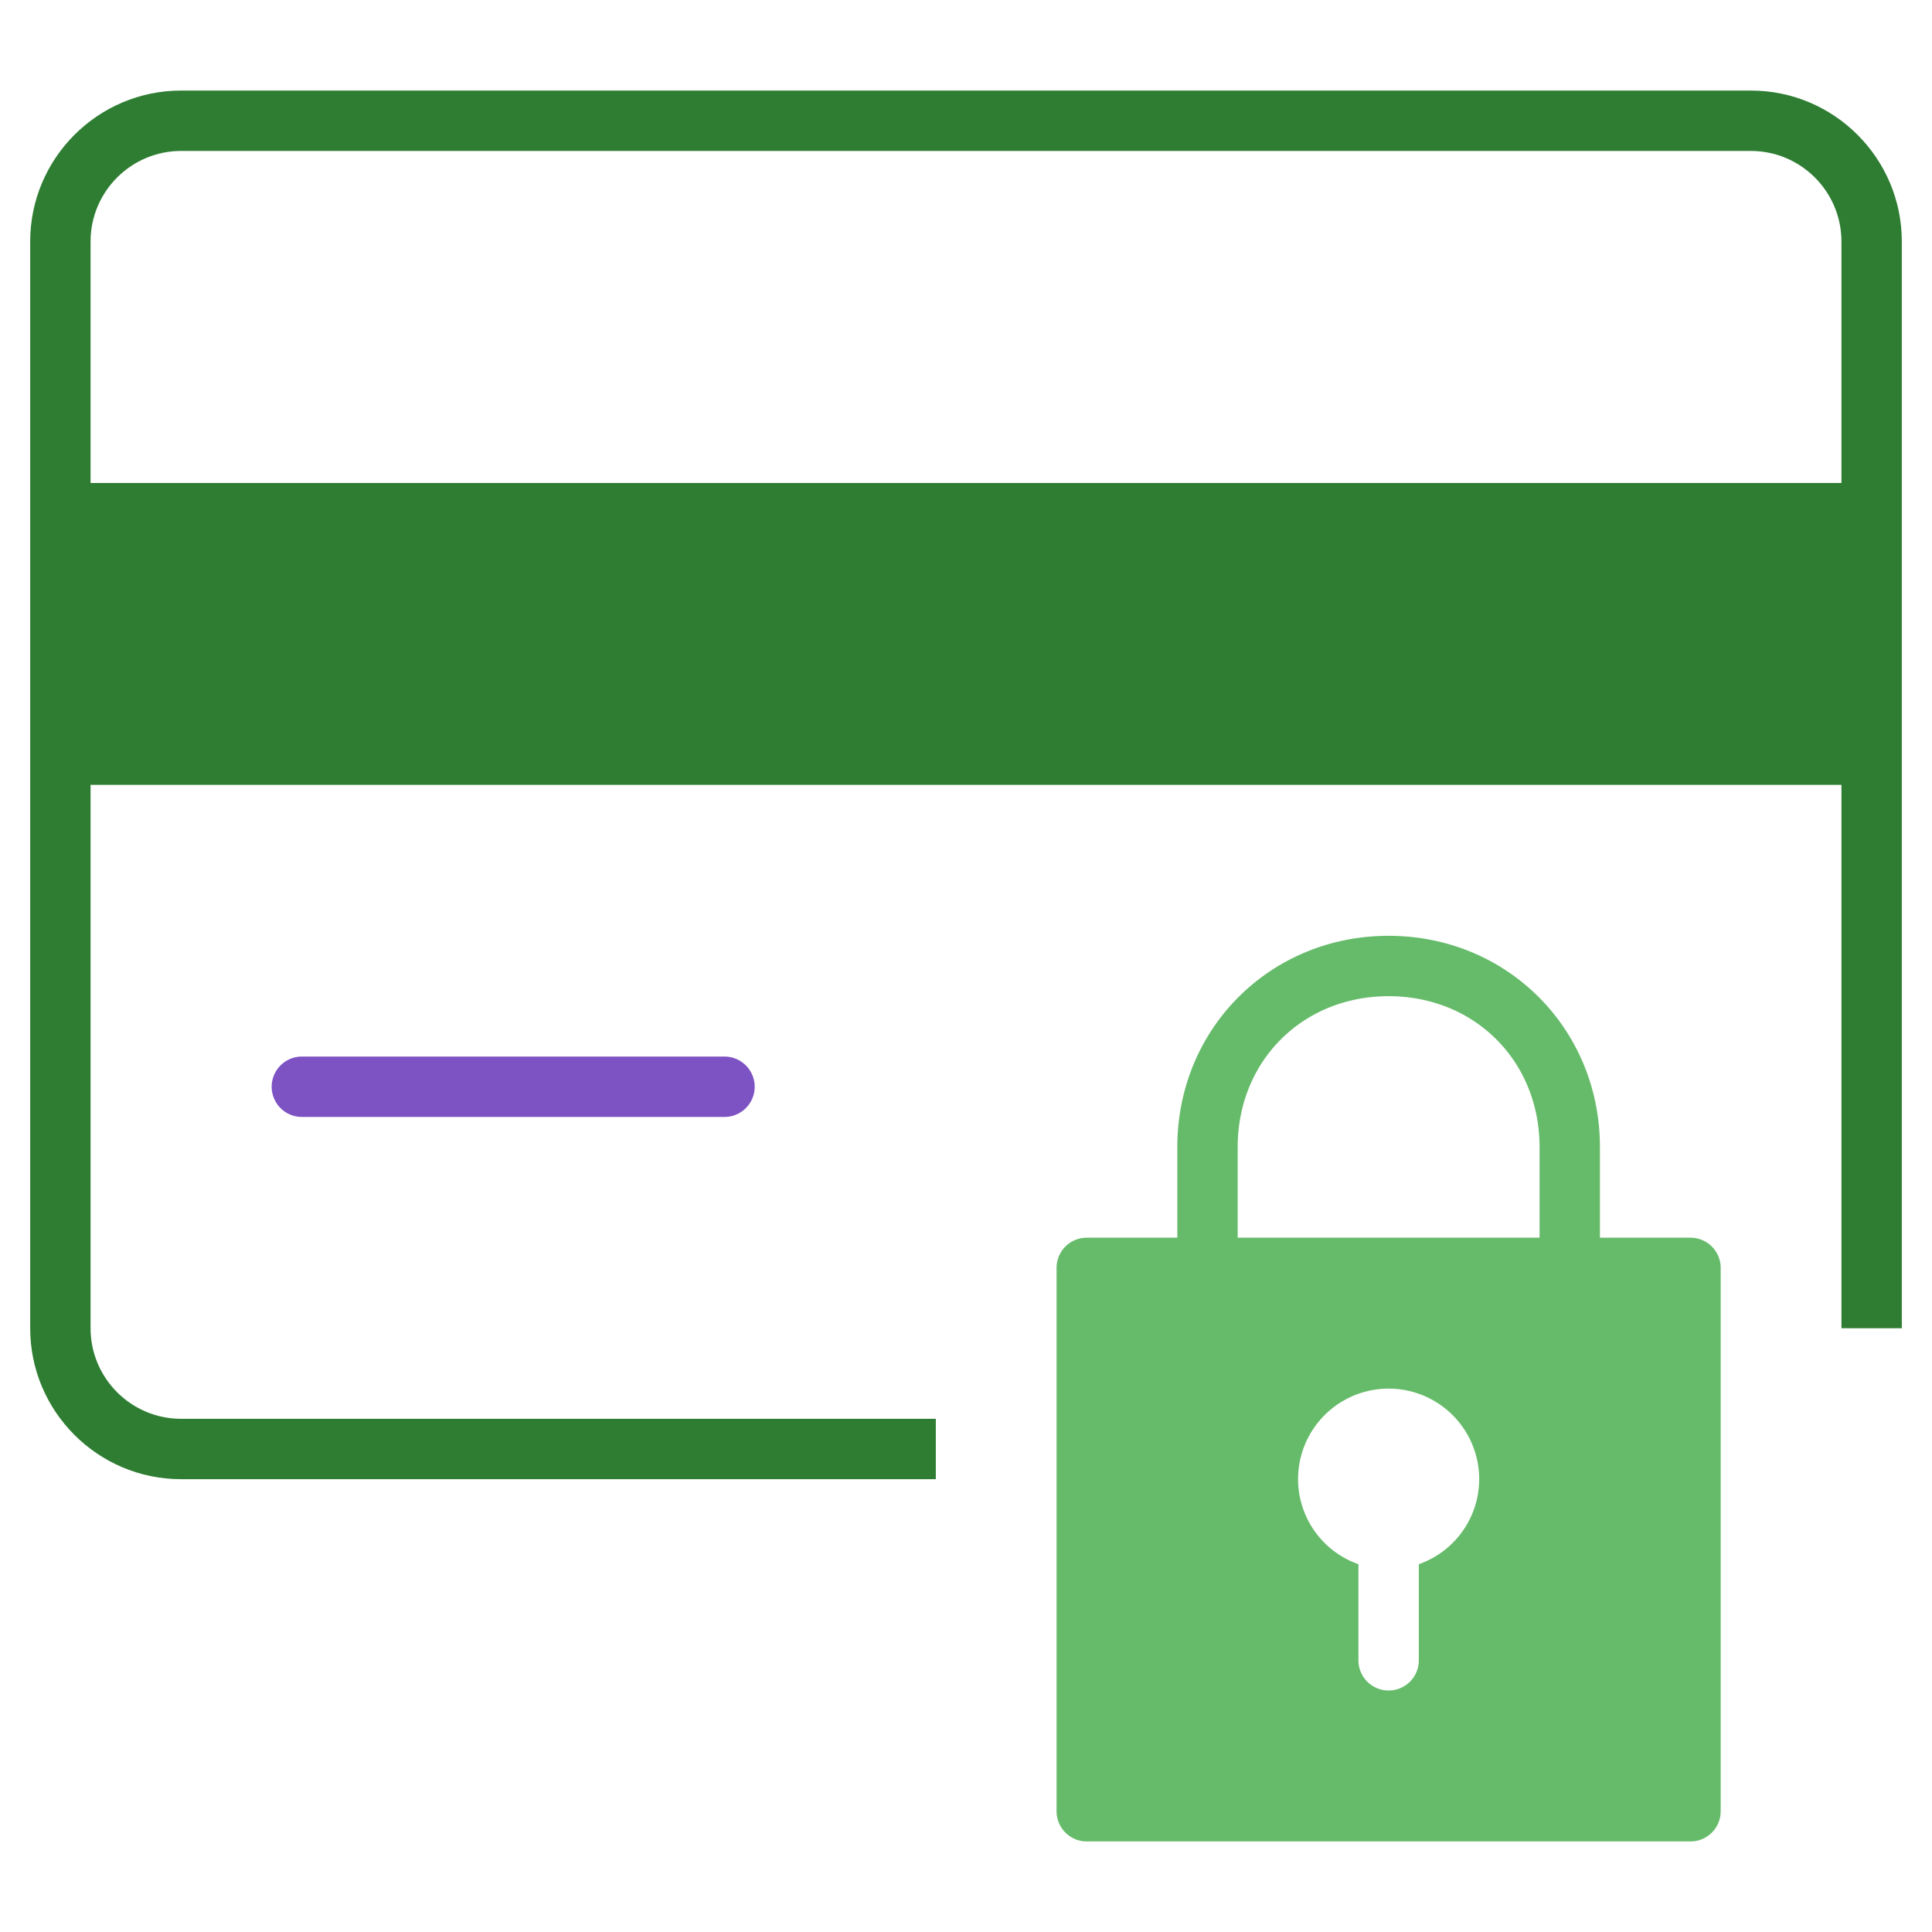 <svg xmlns="http://www.w3.org/2000/svg" width="64" height="64"><path fill="#7d52c2" d="M10 35a1 1 0 1 0 0 2h14a1 1 0 1 0 0-2H10z"/><path fill="#2e7d32" d="M58 3H6C3.243 3 1 5.243 1 8v36c0 2.757 2.243 5 5 5h25v-2H6c-1.654 0-3-1.346-3-3V26h58v18h2V8c0-2.757-2.243-5-5-5zm3 13H3V8c0-1.654 1.346-3 3-3h52c1.654 0 3 1.346 3 3v8z"/><path data-color="color-2" fill="#66bb6a" d="M56 41h-3v-3c0-3.925-3.075-7-7-7s-7 3.075-7 7v3h-3a1 1 0 0 0-1 1v18a1 1 0 0 0 1 1h20a1 1 0 0 0 1-1V42a1 1 0 0 0-1-1zm-9 10.816V55a1 1 0 0 1-2 0v-3.184A2.99 2.99 0 0 1 43 49a3 3 0 1 1 6 0 2.99 2.99 0 0 1-2 2.816zM51 41H41v-3c0-2.851 2.149-5 5-5s5 2.149 5 5v3z"/></svg>

